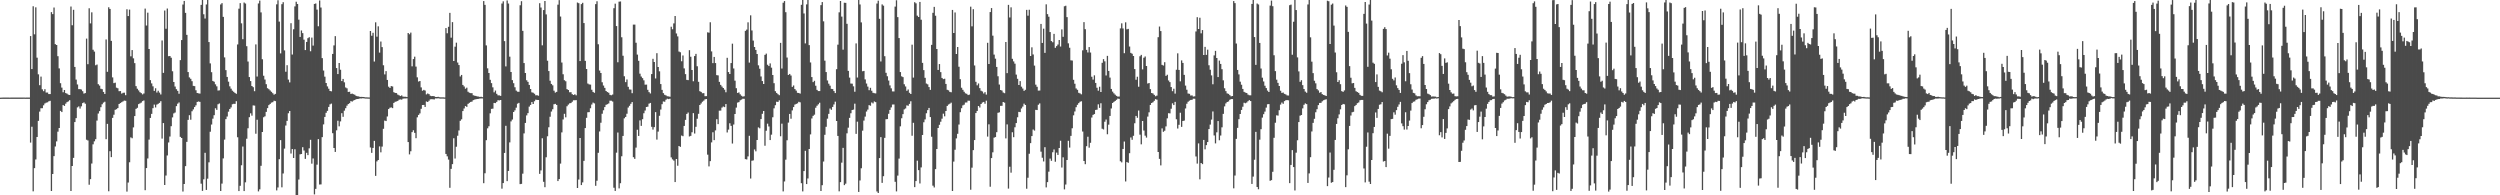 <?xml version="1.0" encoding="UTF-8"?>
<svg xmlns="http://www.w3.org/2000/svg" width="1920" height="150">
  <path d="M0 75.000h1v1.000H0zM1 74.948h1v1.000H1zM2 74.921h1v1.000H2zM3 74.917h1v1.000H3zM4 74.921h1v1.000H4zM5 74.927h1v1.000H5zM6 74.920h1v1.000H6zM7 74.933h1v1.000H7zM8 74.914h1v1.000H8zM9 74.928h1v1.000H9zM10 74.923h1v1.000H10zM11 74.925h1v1.000H11zM12 74.930h1v1.000H12zM13 74.929h1v1.000H13zM14 74.920h1v1.000H14zM15 74.922h1v1.000H15zM16 74.917h1v1.000H16zM17 74.924h1v1.000H17zM18 74.904h1v1.000H18zM19 74.935h1v1.000H19zM20 74.928h1v1.000H20zM21 74.921h1v1.000H21zM22 74.930h1v1.000H22zM23 27.674h1v81.837H23zM24 53.025h1v44.317H24zM25 4.819h1v142.108H25zM26 26.345h1v102.775H26zM27 5.640h1v116.818H27zM28 44.311h1v60.884H28zM29 57.096h1v35.747H29zM30 65.453h1v20.256H30zM31 58.823h1v24.347H31zM32 68.612h1v14.497H32zM33 70.045h1v10.872H33zM34 68.514h1v10.933H34zM35 71.081h1v7.764H35zM36 71.042h1v7.539H36zM37 72.265h1v5.568H37zM38 72.237h1v5.202H38zM39 9.297h1v137.410H39zM40 10.829h1v122.778H40zM41 5.785h1v114.141H41zM42 33.964h1v78.539H42zM43 34.558h1v74.055H43zM44 43.167h1v57.949H44zM45 52.534h1v45.785H45zM46 63.873h1v21.282H46zM47 67.294h1v18.791H47zM48 70.873h1v9.819H48zM49 69.143h1v12.206H49zM50 71.452h1v8.190H50zM51 71.950h1v6.486H51zM52 72.693h1v5.163H52zM53 72.968h1v4.009H53zM54 5.039h1v141.646H54zM55 19.412h1v108.085H55zM56 7.519h1v113.714H56zM57 51.403h1v42.366H57zM58 61.132h1v29.586H58zM59 64.891h1v17.614H59zM60 68.446h1v13.264H60zM61 68.431h1v14.963H61zM62 68.739h1v12.922H62zM63 70.053h1v9.162H63zM64 71.868h1v6.775H64zM65 71.464h1v8.219H65zM66 29.650h1v77.641H66zM67 49.283h1v58.603H67zM68 6.327h1v135.570H68zM69 17.983h1v119.615H69zM70 9.453h1v116.117H70zM71 38.219h1v72.608H71zM72 39.625h1v68.934H72zM73 50.144h1v56.765H73zM74 49.551h1v43.086H74zM75 64.640h1v22.552H75zM76 65.754h1v19.612H76zM77 68.134h1v14.220H77zM78 68.524h1v11.562H78zM79 70.608h1v8.168H79zM80 72.162h1v5.945H80zM81 30.314h1v76.593H81zM82 55.133h1v40.017H82zM83 5.572h1v141.335H83zM84 6.873h1v109.237H84zM85 31.381h1v89.305H85zM86 59.429h1v31.068H86zM87 63.831h1v24.260H87zM88 63.514h1v20.794H88zM89 67.332h1v16.518H89zM90 67.806h1v15.178H90zM91 70.055h1v9.831H91zM92 69.937h1v9.223H92zM93 71.905h1v6.602H93zM94 71.277h1v6.595H94zM95 71.163h1v6.115H95zM96 73.122h1v4.312H96zM97 7.128h1v140.016H97zM98 12.344h1v127.861H98zM99 7.354h1v117.262H99zM100 43.245h1v62.268H100zM101 38.435h1v67.756H101zM102 44.824h1v53.029H102zM103 48.495h1v40.646H103zM104 66.165h1v17.420H104zM105 68.150h1v14.632H105zM106 69.440h1v10.511H106zM107 70.784h1v8.604H107zM108 71.533h1v7.249H108zM109 72.520h1v5.129H109zM110 71.803h1v5.335H110zM111 6.611h1v139.474H111zM112 19.607h1v109.447H112zM113 9.705h1v112.016H113zM114 37.644h1v69.585H114zM115 61.534h1v29.049H115zM116 64.047h1v23.403H116zM117 66.301h1v16.773H117zM118 69.769h1v10.585H118zM119 67.771h1v14.788H119zM120 71.042h1v9.297H120zM121 69.661h1v10.048H121zM122 71.119h1v7.866H122zM123 72.530h1v5.206H123zM124 31.090h1v75.358H124zM125 55.937h1v38.592H125zM126 8.108h1v133.971H126zM127 22.084h1v112.728H127zM128 6.539h1v112.854H128zM129 43.180h1v66.237H129zM130 43.009h1v61.845H130zM131 44.360h1v52.537H131zM132 54.741h1v35.443H132zM133 62.956h1v24.132H133zM134 66.464h1v19.938H134zM135 68.525h1v12.960H135zM136 69.791h1v9.837H136zM137 72.005h1v6.712H137zM138 46.201h1v58.936H138zM139 30.783h1v75.212H139zM140 3.455h1v143.634H140zM141 0.704h1v140.620H141zM142 9.886h1v117.683H142zM143 26.769h1v82.165H143zM144 55.323h1v36.744H144zM145 59.457h1v29.008H145zM146 60.518h1v31.458H146zM147 62.345h1v23.122H147zM148 65.931h1v18.064H148zM149 66.136h1v16.101H149zM150 69.327h1v11.545H150zM151 71.415h1v6.892H151zM152 71.673h1v6.235H152zM153 71.899h1v6.319H153zM154 3.739h1v137.321H154zM155 -2.308h1v148.908H155zM156 10.971h1v126.760H156zM157 14.248h1v103.123H157zM158 3.441h1v142.424H158zM159 -0.183h1v137.411H159zM160 32.287h1v92.361H160zM161 48.672h1v52.506H161zM162 55.440h1v40.187H162zM163 62.174h1v28.946H163zM164 62.769h1v25.690H164zM165 64.773h1v18.367H165zM166 66.304h1v18.095H166zM167 69.527h1v10.533H167zM168 69.359h1v10.103H168zM169 3.429h1v143.271H169zM170 2.394h1v138.615H170zM171 12.942h1v108.733H171zM172 44.090h1v63.140H172zM173 53.874h1v37.603H173zM174 59.107h1v30.394H174zM175 62.699h1v23.037H175zM176 66.310h1v17.383H176zM177 68.087h1v14.382H177zM178 69.611h1v10.481H178zM179 70.483h1v9.227H179zM180 71.380h1v8.393H180zM181 72.049h1v5.664H181zM182 34.150h1v71.277H182zM183 6.649h1v140.108H183zM184 2.415h1v140.256H184zM185 17.910h1v109.039H185zM186 30.089h1v82.426H186zM187 1.970h1v144.787H187zM188 2.729h1v137.294H188zM189 35.479h1v71.068H189zM190 47.270h1v51.240H190zM191 59.195h1v30.808H191zM192 62.238h1v24.824H192zM193 66.024h1v22.806H193zM194 66.965h1v13.961H194zM195 70.036h1v11.042H195zM196 34.081h1v68.636H196zM197 58.790h1v33.145H197zM198 2.686h1v144.295H198zM199 0.456h1v144.976H199zM200 9.540h1v117.792H200zM201 45.541h1v55.849H201zM202 58.147h1v31.891H202zM203 61.093h1v28.270H203zM204 64.675h1v21.224H204zM205 67.722h1v15.305H205zM206 68.503h1v12.219H206zM207 69.486h1v10.358H207zM208 70.516h1v8.283H208zM209 71.588h1v6.923H209zM210 72.700h1v4.642H210zM211 72.112h1v5.563H211zM212 3.309h1v142.894H212zM213 0.192h1v143.781H213zM214 16.606h1v105.650H214zM215 40.985h1v66.623H215zM216 3.241h1v140.612H216zM217 1.669h1v131.574H217zM218 38.728h1v75.377H218zM219 55.091h1v41.305H219zM220 50.096h1v42.736H220zM221 61.109h1v25.874H221zM222 63.276h1v21.957H222zM223 17.838h1v100.069H223zM224 41.861h1v72.643H224zM225 22.457h1v98.895H225zM226 4.922h1v109.708H226zM227 1.324h1v149.355H227zM228 3.080h1v146.748H228zM229 15.092h1v122.797H229zM230 28.387h1v90.118H230zM231 23.384h1v94.879H231zM232 25.449h1v87.614H232zM233 30.441h1v85.153H233zM234 38.470h1v83.523H234zM235 32.200h1v85.171H235zM236 29.349h1v89.796H236zM237 28.575h1v85.323H237zM238 39.354h1v68.034H238zM239 28.882h1v96.822H239zM240 35.032h1v86.645H240zM241 3.037h1v146.268H241zM242 2.677h1v142.395H242zM243 7.364h1v119.079H243zM244 20.192h1v86.665H244zM245 0.359h1v141.362H245zM246 5.794h1v135.839H246zM247 44.635h1v60.694H247zM248 54.157h1v41.366H248zM249 58.890h1v30.912H249zM250 63.746h1v22.901H250zM251 66.336h1v18.815H251zM252 68.170h1v13.944H252zM253 69.881h1v10.231H253zM254 70.145h1v9.419H254zM255 41.439h1v60.846H255zM256 34.873h1v78.799H256zM257 27.736h1v88.937H257zM258 52.286h1v47.806H258zM259 56.873h1v35.851H259zM260 48.372h1v48.635H260zM261 53.575h1v39.660H261zM262 62.262h1v24.657H262zM263 60.606h1v29.104H263zM264 63.231h1v21.767H264zM265 67.185h1v15.899H265zM266 67.841h1v13.290H266zM267 70.595h1v9.307H267zM268 70.458h1v8.805H268zM269 72.130h1v5.542H269zM270 71.861h1v6.183H270zM271 72.325h1v4.885H271zM272 72.732h1v4.045H272zM273 73.631h1v2.564H273zM274 73.957h1v2.065H274zM275 74.021h1v1.910H275zM276 74.422h1v1.162H276zM277 74.370h1v1.268H277zM278 74.462h1v1.000H278zM279 74.517h1v1.000H279zM280 74.733h1v1.000H280zM281 74.751h1v1.000H281zM282 74.797h1v1.000H282zM283 74.830h1v1.000H283zM284 23.816h1v89.438H284zM285 27.431h1v89.992H285zM286 25.205h1v88.407H286zM287 47.234h1v60.934H287zM288 17.165h1v117.917H288zM289 28.148h1v95.822H289zM290 20.220h1v102.679H290zM291 40.378h1v72.052H291zM292 31.924h1v85.088H292zM293 36.223h1v76.385H293zM294 50.117h1v48.808H294zM295 57.143h1v35.501H295zM296 54.639h1v38.343H296zM297 61.383h1v28.064H297zM298 66.555h1v17.194H298zM299 67.512h1v15.214H299zM300 66.081h1v16.381H300zM301 66.417h1v16.632H301zM302 70.791h1v8.268H302zM303 71.397h1v6.809H303zM304 71.500h1v6.440H304zM305 72.637h1v4.899H305zM306 73.176h1v3.415H306zM307 73.786h1v2.540H307zM308 73.254h1v3.288H308zM309 74.173h1v1.583H309zM310 74.281h1v1.352H310zM311 74.316h1v1.291H311zM312 74.544h1v1.000H312zM313 25.366h1v83.723H313zM314 26.320h1v92.258H314zM315 25.027h1v91.124H315zM316 50.952h1v50.547H316zM317 45.339h1v54.728H317zM318 43.536h1v58.490H318zM319 51.141h1v54.987H319zM320 59.371h1v30.762H320zM321 62.592h1v25.697H321zM322 62.219h1v24.854H322zM323 67.136h1v16.437H323zM324 69.668h1v10.970H324zM325 69.034h1v11.530H325zM326 69.518h1v12.623H326zM327 72.491h1v5.441H327zM328 71.772h1v6.539H328zM329 72.299h1v5.070H329zM330 73.545h1v2.740H330zM331 73.827h1v2.361H331zM332 73.708h1v2.531H332zM333 73.952h1v2.431H333zM334 74.451h1v1.130H334zM335 74.482h1v1.137H335zM336 74.368h1v1.113H336zM337 74.651h1v1.000H337zM338 74.762h1v1.000H338zM339 74.729h1v1.000H339zM340 74.759h1v1.000H340zM341 74.848h1v1.000H341zM342 21.534h1v96.672H342zM343 25.529h1v94.515H343zM344 20.601h1v101.990H344zM345 9.898h1v134.317H345zM346 28.917h1v100.755H346zM347 16.975h1v109.102H347zM348 46.842h1v59.360H348zM349 35.833h1v85.907H349zM350 32.789h1v79.890H350zM351 48.023h1v56.209H351zM352 49.968h1v50.234H352zM353 58.715h1v34.061H353zM354 57.544h1v34.102H354zM355 65.211h1v20.104H355zM356 66.422h1v16.874H356zM357 68.127h1v13.312H357zM358 67.311h1v14.741H358zM359 70.463h1v9.281H359zM360 71.200h1v7.743H360zM361 71.550h1v6.738H361zM362 71.597h1v6.453H362zM363 73.148h1v3.744H363zM364 73.490h1v3.013H364zM365 73.654h1v2.594H365zM366 74.048h1v1.970H366zM367 74.131h1v1.778H367zM368 74.463h1v1.185H368zM369 74.315h1v1.315H369zM370 74.606h1v1.000H370zM371 0.809h1v139.882H371zM372 3.741h1v129.351H372zM373 34.857h1v72.791H373zM374 52.490h1v46.048H374zM375 56.072h1v40.884H375zM376 61.274h1v25.750H376zM377 63.862h1v19.765H377zM378 67.069h1v16.412H378zM379 70.928h1v8.139H379zM380 69.528h1v9.658H380zM381 72.038h1v6.201H381zM382 73.191h1v3.761H382zM383 73.244h1v3.857H383zM384 73.644h1v3.154H384zM385 2.730h1v142.157H385zM386 1.026h1v139.554H386zM387 31.569h1v85.866H387zM388 51.005h1v45.589H388zM389 0.336h1v138.759H389zM390 2.735h1v128.530H390zM391 43.513h1v65.861H391zM392 55.271h1v37.953H392zM393 61.519h1v30.288H393zM394 63.893h1v22.135H394zM395 67.029h1v17.716H395zM396 69.577h1v13.089H396zM397 70.396h1v9.225H397zM398 70.527h1v8.466H398zM399 4.023h1v137.415H399zM400 0.944h1v140.275H400zM401 23.702h1v109.671H401zM402 48.444h1v53.997H402zM403 56.075h1v38.327H403zM404 61.654h1v26.982H404zM405 62.860h1v24.037H405zM406 65.251h1v16.625H406zM407 68.371h1v12.237H407zM408 70.928h1v7.439H408zM409 71.219h1v8.655H409zM410 71.978h1v5.785H410zM411 73.217h1v3.341H411zM412 73.133h1v3.599H412zM413 73.539h1v3.271H413zM414 2.468h1v131.040H414zM415 5.783h1v125.087H415zM416 34.793h1v71.406H416zM417 7.726h1v131.880H417zM418 0.759h1v143.015H418zM419 11.036h1v109.721H419zM420 46.637h1v57.998H420zM421 54.574h1v43.150H421zM422 62.015h1v27.623H422zM423 64.457h1v21.188H423zM424 65.548h1v18.385H424zM425 69.611h1v10.455H425zM426 71.106h1v8.658H426zM427 70.535h1v10.059H427zM428 3.599h1v135.482H428zM429 0.126h1v137.412H429zM430 12.719h1v112.946H430zM431 48.046h1v53.653H431zM432 57.053h1v34.715H432zM433 61.607h1v25.775H433zM434 62.422h1v27.688H434zM435 68.475h1v13.140H435zM436 69.130h1v11.207H436zM437 70.857h1v8.501H437zM438 70.813h1v8.318H438zM439 72.360h1v5.778H439zM440 72.960h1v4.019H440zM441 72.377h1v4.650H441zM442 73.191h1v3.708H442zM443 1.946h1v142.452H443zM444 2.479h1v135.377H444zM445 46.908h1v59.081H445zM446 3.181h1v138.947H446zM447 2.140h1v137.932H447zM448 17.700h1v105.823H448zM449 46.754h1v51.576H449zM450 52.997h1v37.485H450zM451 64.179h1v22.032H451zM452 64.838h1v21.291H452zM453 64.981h1v18.168H453zM454 68.907h1v11.397H454zM455 70.622h1v8.166H455zM456 71.293h1v8.108H456zM457 3.167h1v139.521H457zM458 0.953h1v137.849H458zM459 33.993h1v83.353H459zM460 54.156h1v46.802H460zM461 56.069h1v38.210H461zM462 63.175h1v24.184H462zM463 65.704h1v18.973H463zM464 67.459h1v14.778H464zM465 69.866h1v10.615H465zM466 70.695h1v9.346H466zM467 71.215h1v8.234H467zM468 72.843h1v4.459H468zM469 73.156h1v4.215H469zM470 72.606h1v5.346H470zM471 6.318h1v137.861H471zM472 2.794h1v143.862H472zM473 20.018h1v97.250H473zM474 47.834h1v53.926H474zM475 1.283h1v143.393H475zM476 1.102h1v139.621H476zM477 28.630h1v91.380H477zM478 42.792h1v61.614H478zM479 58.583h1v32.319H479zM480 63.062h1v26.741H480zM481 61.011h1v26.334H481zM482 66.653h1v15.951H482zM483 68.733h1v12.502H483zM484 68.806h1v10.934H484zM485 71.571h1v6.800H485zM486 18.876h1v101.876H486zM487 18.904h1v103.131H487zM488 32.800h1v80.567H488zM489 41.945h1v57.690H489zM490 46.688h1v57.723H490zM491 56.575h1v35.880H491zM492 58.794h1v37.874H492zM493 59.998h1v31.537H493zM494 61.686h1v25.320H494zM495 65.012h1v19.888H495zM496 64.973h1v17.225H496zM497 68.976h1v12.921H497zM498 70.733h1v8.879H498zM499 71.763h1v7.287H499zM500 56.858h1v40.510H500zM501 45.148h1v54.393H501zM502 47.641h1v49.980H502zM503 60.258h1v25.876H503zM504 40.863h1v66.348H504zM505 51.456h1v49.635H505zM506 54.763h1v34.147H506zM507 64.551h1v19.589H507zM508 69.015h1v11.000H508zM509 71.545h1v6.364H509zM510 72.793h1v5.335H510zM511 73.281h1v3.325H511zM512 73.931h1v1.918H512zM513 74.021h1v2.090H513zM514 74.284h1v1.525H514zM515 20.557h1v100.338H515zM516 22.454h1v99.974H516zM517 17.964h1v105.356H517zM518 12.284h1v127.525H518zM519 25.691h1v96.426H519zM520 27.960h1v99.325H520zM521 39.577h1v72.566H521zM522 40.130h1v72.682H522zM523 47.045h1v57.060H523zM524 42.589h1v62.005H524zM525 52.536h1v44.189H525zM526 56.936h1v35.102H526zM527 61.329h1v26.157H527zM528 61.531h1v24.898H528zM529 38.563h1v66.238H529zM530 43.547h1v60.781H530zM531 53.763h1v47.828H531zM532 62.418h1v24.491H532zM533 43.049h1v59.508H533zM534 41.371h1v56.026H534zM535 50.867h1v40.341H535zM536 62.814h1v24.568H536zM537 70.018h1v10.612H537zM538 70.629h1v8.837H538zM539 71.652h1v6.492H539zM540 71.551h1v5.741H540zM541 73.866h1v2.411H541zM542 73.855h1v2.183H542zM543 24.854h1v93.913H543zM544 25.100h1v102.698H544zM545 17.091h1v106.679H545zM546 39.495h1v69.850H546zM547 48.494h1v53.100H547zM548 43.716h1v63.927H548zM549 48.450h1v51.682H549zM550 57.727h1v33.842H550zM551 57.899h1v37.419H551zM552 62.895h1v22.078H552zM553 65.175h1v19.752H553zM554 66.468h1v16.194H554zM555 67.593h1v14.198H555zM556 68.882h1v13.399H556zM557 70.883h1v9.020H557zM558 44.408h1v57.337H558zM559 55.356h1v44.203H559zM560 56.819h1v37.837H560zM561 48.430h1v48.227H561zM562 33.562h1v76.674H562zM563 52.557h1v43.085H563zM564 61.947h1v25.625H564zM565 67.760h1v14.873H565zM566 71.392h1v7.416H566zM567 70.985h1v7.440H567zM568 72.447h1v4.595H568zM569 73.537h1v2.980H569zM570 74.201h1v1.606H570zM571 73.946h1v1.908H571zM572 23.726h1v98.481H572zM573 22.744h1v99.727H573zM574 17.166h1v102.955H574zM575 48.100h1v56.177H575zM576 11.767h1v125.331H576zM577 23.413h1v100.023H577zM578 31.207h1v91.976H578zM579 36.073h1v78.697H579zM580 38.338h1v77.898H580zM581 41.458h1v66.039H581zM582 50.178h1v47.686H582zM583 52.780h1v45.760H583zM584 58.737h1v32.707H584zM585 62.284h1v25.106H585zM586 64.505h1v20.762H586zM587 42.158h1v69.772H587zM588 41.157h1v59.234H588zM589 49.721h1v45.260H589zM590 50.718h1v46.417H590zM591 48.693h1v58.884H591zM592 51.959h1v51.486H592zM593 57.589h1v32.487H593zM594 63.891h1v19.329H594zM595 70.044h1v10.744H595zM596 71.367h1v6.755H596zM597 72.336h1v5.952H597zM598 73.120h1v3.916H598zM599 32.925h1v71.714H599zM600 52.650h1v42.347H600zM601 2.102h1v144.882H601zM602 0.804h1v138.549H602zM603 9.383h1v113.218H603zM604 44.165h1v63.548H604zM605 57.547h1v36.630H605zM606 56.762h1v30.758H606zM607 58.015h1v33.170H607zM608 66.693h1v18.074H608zM609 65.641h1v16.586H609zM610 68.411h1v11.915H610zM611 69.572h1v10.259H611zM612 71.274h1v8.077H612zM613 71.431h1v6.776H613zM614 71.902h1v6.672H614zM615 3.684h1v137.028H615zM616 -1.030h1v148.044H616zM617 10.350h1v121.030H617zM618 33.332h1v82.481H618zM619 3.369h1v138.017H619zM620 -2.470h1v139.516H620zM621 34.658h1v79.790H621zM622 47.958h1v55.251H622zM623 59.210h1v31.766H623zM624 63.102h1v25.901H624zM625 62.080h1v25.972H625zM626 65.866h1v16.892H626zM627 69.010h1v12.174H627zM628 69.938h1v10.208H628zM629 69.944h1v8.970H629zM630 3.945h1v142.749H630zM631 1.568h1v140.686H631zM632 16.383h1v107.681H632zM633 46.569h1v56.964H633zM634 55.356h1v42.008H634zM635 61.811h1v29.349H635zM636 64.265h1v23.204H636zM637 65.768h1v17.611H637zM638 68.235h1v16.111H638zM639 68.421h1v13.688H639zM640 69.926h1v10.318H640zM641 71.460h1v6.635H641zM642 53.143h1v39.776H642zM643 34.282h1v70.099H643zM644 9.478h1v137.448H644zM645 0.783h1v139.084H645zM646 12.751h1v112.203H646zM647 38.154h1v75.412H647zM648 2.106h1v140.098H648zM649 2.190h1v138.860H649zM650 18.275h1v84.129H650zM651 54.439h1v43.590H651zM652 59.580h1v30.917H652zM653 64.151h1v22.839H653zM654 64.236h1v20.226H654zM655 66.314h1v17.863H655zM656 70.444h1v9.165H656zM657 33.315h1v69.489H657zM658 59.526h1v33.937H658zM659 -0.027h1v147.456H659zM660 3.419h1v135.174H660zM661 17.210h1v112.032H661zM662 54.749h1v45.596H662zM663 54.469h1v38.151H663zM664 60.973h1v28.576H664zM665 64.155h1v21.486H665zM666 66.498h1v17.669H666zM667 69.252h1v11.513H667zM668 67.455h1v13.736H668zM669 69.667h1v9.050H669zM670 71.256h1v8.142H670zM671 71.571h1v6.363H671zM672 71.754h1v6.668H672zM673 2.689h1v144.378H673zM674 0.521h1v147.687H674zM675 14.457h1v106.944H675zM676 47.186h1v58.129H676zM677 3.368h1v137.055H677zM678 4.335h1v130.962H678zM679 43.175h1v62.700H679zM680 55.895h1v35.719H680zM681 58.589h1v32.858H681zM682 61.826h1v25.588H682zM683 65.608h1v18.831H683zM684 67.832h1v14.663H684zM685 70.218h1v10.063H685zM686 70.242h1v9.965H686zM687 5.052h1v134.593H687zM688 0.191h1v146.816H688zM689 13.183h1v121.681H689zM690 29.224h1v92.600H690zM691 55.361h1v41.662H691zM692 58.624h1v32.196H692zM693 59.236h1v28.440H693zM694 64.736h1v19.293H694zM695 66.424h1v16.901H695zM696 69.729h1v11.234H696zM697 68.706h1v12.495H697zM698 71.279h1v8.478H698zM699 72.191h1v5.589H699zM700 34.317h1v69.920H700zM701 59.575h1v34.752H701zM702 1.708h1v142.007H702zM703 2.546h1v136.523H703zM704 12.031h1v111.343H704zM705 13.081h1v117.557H705zM706 1.496h1v139.424H706zM707 15.152h1v113.404H707zM708 48.257h1v55.397H708zM709 53.838h1v40.080H709zM710 59.732h1v31.986H710zM711 64.128h1v22.849H711zM712 64.776h1v19.821H712zM713 66.882h1v16.016H713zM714 68.999h1v20.902H714zM715 34.475h1v70.512H715zM716 9.835h1v132.775H716zM717 5.266h1v138.683H717zM718 12.067h1v117.851H718zM719 37.611h1v76.808H719zM720 53.702h1v44.624H720zM721 49.203h1v46.656H721zM722 55.379h1v38.127H722zM723 59.874h1v31.287H723zM724 60.795h1v26.487H724zM725 60.489h1v28.844H725zM726 64.452h1v20.809H726zM727 68.950h1v12.399H727zM728 69.395h1v10.906H728zM729 70.564h1v9.112H729zM730 70.867h1v7.961H730zM731 7.622h1v139.043H731zM732 25.325h1v98.771H732zM733 9.581h1v105.398H733zM734 41.486h1v64.787H734zM735 36.111h1v66.672H735zM736 51.230h1v44.426H736zM737 60.809h1v25.383H737zM738 67.357h1v15.730H738zM739 68.942h1v11.984H739zM740 70.451h1v9.931H740zM741 71.661h1v7.073H741zM742 72.015h1v6.655H742zM743 73.034h1v4.275H743zM744 72.633h1v4.752H744zM745 5.122h1v140.570H745zM746 20.222h1v108.554H746zM747 7.084h1v108.195H747zM748 50.290h1v57.259H748zM749 62.828h1v24.031H749zM750 65.529h1v19.667H750zM751 64.109h1v17.309H751zM752 67.671h1v14.896H752zM753 69.697h1v10.182H753zM754 70.248h1v8.514H754zM755 71.764h1v6.499H755zM756 70.777h1v8.903H756zM757 72.629h1v4.704H757zM758 32.869h1v72.033H758zM759 49.171h1v46.293H759zM760 9.277h1v134.136H760zM761 6.220h1v115.169H761zM762 27.411h1v89.562H762zM763 41.948h1v63.763H763zM764 45.056h1v60.210H764zM765 51.405h1v50.118H765zM766 58.586h1v28.030H766zM767 64.905h1v21.373H767zM768 69.138h1v12.178H768zM769 69.509h1v11.743H769zM770 71.070h1v7.277H770zM771 71.583h1v7.276H771zM772 32.236h1v74.078H772zM773 56.142h1v39.390H773zM774 3.745h1v141.105H774zM775 13.389h1v114.651H775zM776 5.655h1v126.939H776zM777 45.163h1v56.415H777zM778 47.175h1v58.181H778zM779 48.911h1v48.825H779zM780 57.287h1v37.233H780zM781 60.524h1v29.514H781zM782 65.266h1v20.645H782zM783 62.299h1v23.839H783zM784 66.574h1v16.710H784zM785 67.971h1v13.896H785zM786 69.764h1v9.835H786zM787 68.969h1v11.653H787zM788 7.558h1v137.403H788zM789 12.027h1v124.453H789zM790 7.492h1v110.595H790zM791 43.018h1v66.926H791zM792 36.373h1v68.103H792zM793 41.806h1v57.701H793zM794 50.373h1v49.948H794zM795 65.048h1v19.332H795zM796 66.658h1v17.855H796zM797 69.600h1v10.858H797zM798 69.556h1v9.880H798zM799 18.392h1v98.080H799zM800 32.993h1v88.143H800zM801 22.042h1v101.963H801zM802 40.595h1v72.429H802zM803 3.318h1v140.606H803zM804 10.876h1v129.026H804zM805 12.872h1v118.950H805zM806 24.606h1v97.185H806zM807 31.563h1v91.945H807zM808 32.470h1v84.493H808zM809 26.032h1v88.764H809zM810 36.694h1v87.499H810zM811 35.407h1v81.769H811zM812 34.207h1v84.784H812zM813 30.721h1v82.952H813zM814 35.715h1v72.355H814zM815 22.594h1v106.095H815zM816 28.239h1v92.591H816zM817 4.788h1v140.689H817zM818 4.385h1v137.355H818zM819 13.179h1v109.710H819zM820 33.297h1v74.860H820zM821 36.679h1v76.657H821zM822 46.335h1v58.000H822zM823 46.471h1v52.052H823zM824 61.287h1v27.310H824zM825 64.288h1v21.339H825zM826 67.943h1v14.380H826zM827 68.960h1v11.546H827zM828 71.247h1v7.967H828zM829 71.723h1v6.424H829zM830 72.439h1v5.316H830zM831 38.675h1v62.328H831zM832 17.021h1v106.610H832zM833 22.415h1v103.704H833zM834 38.303h1v73.958H834zM835 40.281h1v64.754H835zM836 36.165h1v77.219H836zM837 40.372h1v69.280H837zM838 58.933h1v31.319H838zM839 61.148h1v27.053H839zM840 57.875h1v29.743H840zM841 63.699h1v20.705H841zM842 67.358h1v16.879H842zM843 69.657h1v10.481H843zM844 66.595h1v16.271H844zM845 70.678h1v8.608H845zM846 48.210h1v50.654H846zM847 45.400h1v54.043H847zM848 47.081h1v46.401H848zM849 57.949h1v33.836H849zM850 42.886h1v60.227H850zM851 54.470h1v41.255H851zM852 59.614h1v29.443H852zM853 68.324h1v14.955H853zM854 70.328h1v8.759H854zM855 71.671h1v6.541H855zM856 72.686h1v4.847H856zM857 73.626h1v3.013H857zM858 74.206h1v1.540H858zM859 74.133h1v1.786H859zM860 21.811h1v102.043H860zM861 17.899h1v106.809H861zM862 21.854h1v92.552H862zM863 40.849h1v67.841H863zM864 17.133h1v122.234H864zM865 22.547h1v101.933H865zM866 22.166h1v102.840H866zM867 35.735h1v81.899H867zM868 40.615h1v64.960H868zM869 41.275h1v66.069H869zM870 43.002h1v61.302H870zM871 53.040h1v41.615H871zM872 61.243h1v27.816H872zM873 58.933h1v31.544H873zM874 66.591h1v18.325H874zM875 43.234h1v60.191H875zM876 42.147h1v68.716H876zM877 53.280h1v39.641H877zM878 44.327h1v55.948H878zM879 43.370h1v60.834H879zM880 50.688h1v54.979H880zM881 64.139h1v25.386H881zM882 63.769h1v22.522H882zM883 68.458h1v12.143H883zM884 71.420h1v7.679H884zM885 71.775h1v6.740H885zM886 72.850h1v4.590H886zM887 73.912h1v2.217H887zM888 73.416h1v3.110H888zM889 28.582h1v88.179H889zM890 20.400h1v101.591H890zM891 23.835h1v103.169H891zM892 49.803h1v48.788H892zM893 50.340h1v50.876H893zM894 47.749h1v52.648H894zM895 58.283h1v38.768H895zM896 57.371h1v33.519H896zM897 61.785h1v25.143H897zM898 63.056h1v24.055H898zM899 66.887h1v16.632H899zM900 70.062h1v9.314H900zM901 68.156h1v12.513H901zM902 71.910h1v6.305H902zM903 53.577h1v38.017H903zM904 40.948h1v57.750H904zM905 53.688h1v42.158H905zM906 62.477h1v24.109H906zM907 46.365h1v51.053H907zM908 48.349h1v44.600H908zM909 57.486h1v35.150H909zM910 65.741h1v17.555H910zM911 68.925h1v10.728H911zM912 71.815h1v6.323H912zM913 72.025h1v5.274H913zM914 73.359h1v3.402H914zM915 73.277h1v3.362H915zM916 74.123h1v1.634H916zM917 74.002h1v1.808H917zM918 24.176h1v95.994H918zM919 13.227h1v112.404H919zM920 22.269h1v87.840H920zM921 13.595h1v124.157H921zM922 25.623h1v99.578H922zM923 23.095h1v102.982H923zM924 42.235h1v65.253H924zM925 36.011h1v78.663H925zM926 42.146h1v69.295H926zM927 38.137h1v70.995H927zM928 50.110h1v48.999H928zM929 53.572h1v42.102H929zM930 57.906h1v33.950H930zM931 64.738h1v20.886H931zM932 42.534h1v61.509H932zM933 39.087h1v71.037H933zM934 44.538h1v57.089H934zM935 59.176h1v33.804H935zM936 46.544h1v61.155H936zM937 49.110h1v54.983H937zM938 53.122h1v44.673H938zM939 61.711h1v25.745H939zM940 67.772h1v13.925H940zM941 70.007h1v9.408H941zM942 71.706h1v6.611H942zM943 72.104h1v5.836H943zM944 73.062h1v3.560H944zM945 73.968h1v2.120H945zM946 73.724h1v2.364H946zM947 0.803h1v143.827H947zM948 2.416h1v132.400H948zM949 33.446h1v73.200H949zM950 53.710h1v44.474H950zM951 57.138h1v34.418H951zM952 62.714h1v24.837H952zM953 65.100h1v19.344H953zM954 68.310h1v13.659H954zM955 70.578h1v8.341H955zM956 71.107h1v8.205H956zM957 71.438h1v7.311H957zM958 72.636h1v5.110H958zM959 73.184h1v3.715H959zM960 73.217h1v4.416H960zM961 3.031h1v138.238H961zM962 -1.544h1v137.181H962zM963 28.443h1v94.230H963zM964 49.842h1v51.440H964zM965 2.704h1v140.919H965zM966 3.443h1v141.894H966zM967 32.968h1v74.316H967zM968 52.659h1v46.587H968zM969 59.637h1v30.686H969zM970 62.554h1v25.135H970zM971 65.843h1v19.876H971zM972 67.645h1v14.998H972zM973 69.574h1v10.500H973zM974 70.674h1v9.240H974zM975 4.289h1v134.555H975zM976 0.473h1v137.875H976zM977 4.786h1v127.136H977zM978 42.464h1v63.363H978zM979 54.641h1v39.631H979zM980 61.192h1v27.365H980zM981 63.658h1v25.122H981zM982 66.028h1v18.587H982zM983 69.678h1v10.634H983zM984 71.320h1v7.450H984zM985 71.050h1v8.684H985zM986 72.094h1v5.579H986zM987 72.519h1v4.490H987zM988 73.267h1v3.595H988zM989 73.393h1v3.683H989zM990 3.996h1v136.648H990zM991 3.513h1v123.154H991zM992 42.060h1v73.242H992zM993 16.716h1v111.584H993zM994 -0.048h1v146.347H994zM995 7.709h1v109.549H995zM996 44.060h1v63.641H996zM997 54.838h1v38.925H997zM998 62.800h1v26.011H998zM999 61.605h1v26.724H999zM1000 65.372h1v17.888H1000zM1001 68.363h1v12.122H1001zM1002 70.363h1v9.064H1002zM1003 71.245h1v8.737H1003zM1004 3.424h1v137.062H1004zM1005 -0.334h1v133.483H1005zM1006 28.657h1v92.077H1006zM1007 47.360h1v53.607H1007zM1008 56.157h1v38.193H1008zM1009 61.984h1v29.262H1009zM1010 64.019h1v22.225H1010zM1011 68.400h1v15.479H1011zM1012 69.420h1v11.340H1012zM1013 71.241h1v7.790H1013zM1014 70.724h1v8.274H1014zM1015 72.300h1v5.532H1015zM1016 72.887h1v4.097H1016zM1017 73.233h1v3.343H1017zM1018 73.733h1v2.489H1018zM1019 0.584h1v142.389H1019zM1020 0.992h1v135.332H1020zM1021 33.803h1v83.327H1021zM1022 3.582h1v136.743H1022zM1023 2.705h1v137.124H1023zM1024 19.667h1v110.718H1024zM1025 40.323h1v67.155H1025zM1026 55.478h1v39.724H1026zM1027 62.965h1v27.876H1027zM1028 61.573h1v26.293H1028zM1029 64.661h1v19.319H1029zM1030 69.991h1v10.663H1030zM1031 70.551h1v9.287H1031zM1032 69.425h1v10.697H1032zM1033 4.206h1v139.503H1033zM1034 5.255h1v129.378H1034zM1035 24.469h1v90.224H1035zM1036 50.793h1v45.923H1036zM1037 59.717h1v28.988H1037zM1038 64.023h1v22.215H1038zM1039 63.727h1v22.123H1039zM1040 67.492h1v14.034H1040zM1041 70.073h1v10.526H1041zM1042 70.690h1v8.588H1042zM1043 71.313h1v7.383H1043zM1044 72.859h1v4.157H1044zM1045 73.580h1v3.157H1045zM1046 73.644h1v3.121H1046zM1047 10.666h1v118.720H1047zM1048 1.545h1v138.551H1048zM1049 18.148h1v94.545H1049zM1050 51.322h1v50.401H1050zM1051 3.455h1v136.043H1051zM1052 -0.073h1v141.376H1052zM1053 15.846h1v107.055H1053zM1054 48.125h1v54.161H1054zM1055 49.015h1v48.480H1055zM1056 63.022h1v23.374H1056zM1057 57.162h1v33.375H1057zM1058 66.732h1v16.932H1058zM1059 69.560h1v10.866H1059zM1060 70.086h1v9.982H1060zM1061 70.865h1v7.506H1061zM1062 22.176h1v101.892H1062zM1063 20.910h1v102.748H1063zM1064 22.298h1v106.034H1064zM1065 42.611h1v60.045H1065zM1066 40.472h1v73.685H1066zM1067 45.076h1v59.254H1067zM1068 53.207h1v38.264H1068zM1069 60.512h1v30.757H1069zM1070 61.751h1v24.535H1070zM1071 59.508h1v28.567H1071zM1072 65.544h1v19.045H1072zM1073 67.685h1v14.360H1073zM1074 69.045h1v11.207H1074zM1075 71.363h1v6.888H1075zM1076 48.965h1v45.796H1076zM1077 42.367h1v54.567H1077zM1078 47.856h1v51.683H1078zM1079 62.396h1v23.839H1079zM1080 39.102h1v60.381H1080zM1081 46.691h1v50.101H1081zM1082 56.187h1v36.413H1082zM1083 64.695h1v20.242H1083zM1084 68.782h1v10.395H1084zM1085 71.297h1v6.815H1085zM1086 71.695h1v6.188H1086zM1087 73.272h1v3.379H1087zM1088 73.907h1v2.335H1088zM1089 73.878h1v1.883H1089zM1090 73.910h1v1.786H1090zM1091 44.398h1v54.118H1091zM1092 43.087h1v52.944H1092zM1093 49.102h1v40.579H1093zM1094 65.272h1v18.637H1094zM1095 68.369h1v11.698H1095zM1096 71.884h1v6.494H1096zM1097 72.351h1v4.651H1097zM1098 73.042h1v3.564H1098zM1099 74.215h1v1.681H1099zM1100 74.057h1v1.714H1100zM1101 74.124h1v1.586H1101zM1102 74.190h1v1.333H1102zM1103 74.725h1v1.000H1103zM1104 74.476h1v1.000H1104zM1105 40.773h1v63.107H1105zM1106 41.605h1v59.890H1106zM1107 50.587h1v54.942H1107zM1108 56.778h1v34.644H1108zM1109 44.860h1v61.823H1109zM1110 48.280h1v53.766H1110zM1111 47.848h1v50.748H1111zM1112 64.248h1v19.586H1112zM1113 69.110h1v12.601H1113zM1114 70.918h1v8.476H1114zM1115 72.011h1v6.592H1115zM1116 71.843h1v5.840H1116zM1117 73.902h1v2.720H1117zM1118 74.044h1v1.971H1118zM1119 73.933h1v2.020H1119zM1120 15.346h1v109.071H1120zM1121 20.064h1v104.274H1121zM1122 28.720h1v87.119H1122zM1123 37.357h1v72.239H1123zM1124 37.749h1v70.144H1124zM1125 47.821h1v51.847H1125zM1126 55.474h1v41.369H1126zM1127 57.456h1v34.343H1127zM1128 61.346h1v30.702H1128zM1129 63.475h1v20.698H1129zM1130 66.247h1v17.130H1130zM1131 65.701h1v19.094H1131zM1132 69.183h1v11.717H1132zM1133 70.513h1v10.192H1133zM1134 38.931h1v62.412H1134zM1135 48.234h1v45.527H1135zM1136 48.729h1v40.890H1136zM1137 59.100h1v26.596H1137zM1138 43.118h1v63.889H1138zM1139 48.287h1v48.796H1139zM1140 57.272h1v32.574H1140zM1141 67.217h1v16.250H1141zM1142 70.498h1v9.264H1142zM1143 72.231h1v6.071H1143zM1144 73.074h1v3.914H1144zM1145 73.114h1v3.804H1145zM1146 74.189h1v1.862H1146zM1147 74.029h1v1.911H1147zM1148 52.709h1v45.586H1148zM1149 40.566h1v63.908H1149zM1150 40.698h1v59.506H1150zM1151 57.327h1v31.675H1151zM1152 68.589h1v14.310H1152zM1153 71.339h1v8.228H1153zM1154 71.671h1v6.806H1154zM1155 72.342h1v4.800H1155zM1156 73.434h1v3.205H1156zM1157 74.241h1v1.586H1157zM1158 74.063h1v1.762H1158zM1159 74.052h1v1.668H1159zM1160 74.254h1v1.171H1160zM1161 74.589h1v1.000H1161zM1162 74.545h1v1.000H1162zM1163 36.936h1v72.712H1163zM1164 41.438h1v58.513H1164zM1165 49.083h1v45.553H1165zM1166 44.336h1v56.973H1166zM1167 42.104h1v64.282H1167zM1168 53.202h1v48.243H1168zM1169 58.796h1v34.038H1169zM1170 64.817h1v24.250H1170zM1171 70.154h1v10.586H1171zM1172 70.893h1v7.417H1172zM1173 70.963h1v7.557H1173zM1174 72.575h1v4.447H1174zM1175 46.058h1v60.239H1175zM1176 31.771h1v73.643H1176zM1177 2.455h1v144.044H1177zM1178 1.051h1v140.789H1178zM1179 5.218h1v118.063H1179zM1180 45.298h1v68.056H1180zM1181 56.960h1v37.107H1181zM1182 54.956h1v37.021H1182zM1183 56.693h1v30.637H1183zM1184 64.591h1v19.678H1184zM1185 68.143h1v14.285H1185zM1186 69.055h1v11.381H1186zM1187 70.182h1v9.681H1187zM1188 71.614h1v7.476H1188zM1189 71.834h1v7.230H1189zM1190 71.856h1v6.688H1190zM1191 72.929h1v4.365H1191zM1192 0.154h1v146.675H1192zM1193 0.070h1v136.248H1193zM1194 18.436h1v112.455H1194zM1195 3.390h1v142.439H1195zM1196 3.067h1v129.708H1196zM1197 20.861h1v112.402H1197zM1198 51.416h1v44.999H1198zM1199 48.409h1v46.927H1199zM1200 61.308h1v25.254H1200zM1201 61.585h1v28.286H1201zM1202 65.422h1v16.895H1202zM1203 68.163h1v16.240H1203zM1204 68.814h1v11.327H1204zM1205 69.992h1v9.353H1205zM1206 3.748h1v142.875H1206zM1207 0.084h1v144.932H1207zM1208 18.973h1v107.321H1208zM1209 42.786h1v62.409H1209zM1210 53.774h1v40.362H1210zM1211 59.778h1v35.074H1211zM1212 62.113h1v27.153H1212zM1213 66.463h1v19.308H1213zM1214 68.043h1v15.015H1214zM1215 69.304h1v11.132H1215zM1216 69.363h1v10.525H1216zM1217 71.407h1v8.271H1217zM1218 71.941h1v6.524H1218zM1219 33.487h1v71.357H1219zM1220 8.614h1v137.923H1220zM1221 1.161h1v141.222H1221zM1222 14.418h1v105.073H1222zM1223 34.195h1v79.648H1223zM1224 3.107h1v137.728H1224zM1225 1.645h1v144.749H1225zM1226 25.745h1v93.799H1226zM1227 44.669h1v53.606H1227zM1228 58.686h1v31.797H1228zM1229 62.753h1v23.650H1229zM1230 62.026h1v25.513H1230zM1231 67.176h1v17.516H1231zM1232 67.979h1v12.222H1232zM1233 32.721h1v71.238H1233zM1234 58.264h1v34.183H1234zM1235 3.056h1v144.077H1235zM1236 1.267h1v144.328H1236zM1237 16.842h1v106.868H1237zM1238 53.933h1v45.760H1238zM1239 52.715h1v42.954H1239zM1240 60.617h1v30.219H1240zM1241 60.825h1v28.297H1241zM1242 66.464h1v17.237H1242zM1243 69.361h1v13.589H1243zM1244 67.759h1v14.097H1244zM1245 70.232h1v8.020H1245zM1246 71.408h1v7.357H1246zM1247 72.748h1v4.749H1247zM1248 71.781h1v6.515H1248zM1249 3.192h1v143.277H1249zM1250 -2.379h1v144.526H1250zM1251 9.650h1v113.094H1251zM1252 42.563h1v69.970H1252zM1253 3.014h1v139.781H1253zM1254 2.300h1v133.765H1254zM1255 35.923h1v76.543H1255zM1256 52.251h1v42.804H1256zM1257 59.275h1v32.636H1257zM1258 63.539h1v24.262H1258zM1259 62.639h1v22.479H1259zM1260 66.581h1v15.734H1260zM1261 69.305h1v10.492H1261zM1262 70.578h1v10.253H1262zM1263 71.366h1v7.667H1263zM1264 1.864h1v144.386H1264zM1265 6.376h1v123.924H1265zM1266 9.316h1v107.447H1266zM1267 52.281h1v48.383H1267zM1268 57.788h1v31.506H1268zM1269 61.739h1v25.211H1269zM1270 64.516h1v22.982H1270zM1271 66.093h1v17.453H1271zM1272 67.966h1v15.004H1272zM1273 68.906h1v11.766H1273zM1274 70.933h1v7.672H1274zM1275 70.632h1v8.544H1275zM1276 33.492h1v70.158H1276zM1277 53.199h1v41.476H1277zM1278 1.911h1v143.993H1278zM1279 -0.160h1v140.378H1279zM1280 8.807h1v118.838H1280zM1281 42.911h1v68.080H1281zM1282 1.936h1v140.622H1282zM1283 2.476h1v133.554H1283zM1284 44.553h1v69.864H1284zM1285 55.621h1v39.982H1285zM1286 62.711h1v25.046H1286zM1287 65.348h1v24.323H1287zM1288 65.725h1v17.437H1288zM1289 68.924h1v11.367H1289zM1290 69.190h1v11.206H1290zM1291 34.248h1v69.130H1291zM1292 18.147h1v114.303H1292zM1293 6.067h1v138.660H1293zM1294 5.490h1v122.422H1294zM1295 27.107h1v89.338H1295zM1296 40.264h1v61.561H1296zM1297 47.226h1v55.813H1297zM1298 53.070h1v44.791H1298zM1299 56.184h1v36.098H1299zM1300 60.917h1v30.669H1300zM1301 59.683h1v29.717H1301zM1302 65.627h1v21.420H1302zM1303 67.807h1v14.461H1303zM1304 69.057h1v11.543H1304zM1305 70.001h1v10.169H1305zM1306 71.066h1v7.752H1306zM1307 8.425h1v137.520H1307zM1308 15.584h1v116.310H1308zM1309 8.033h1v107.584H1309zM1310 48.481h1v49.311H1310zM1311 36.110h1v70.644H1311zM1312 47.456h1v50.445H1312zM1313 55.119h1v32.551H1313zM1314 67.463h1v15.767H1314zM1315 66.923h1v17.586H1315zM1316 69.618h1v9.124H1316zM1317 71.485h1v6.673H1317zM1318 71.394h1v7.008H1318zM1319 72.764h1v4.643H1319zM1320 72.619h1v4.903H1320zM1321 6.690h1v139.822H1321zM1322 19.055h1v110.860H1322zM1323 9.517h1v111.462H1323zM1324 46.449h1v58.217H1324zM1325 60.404h1v29.073H1325zM1326 66.253h1v18.929H1326zM1327 64.501h1v18.621H1327zM1328 69.358h1v10.460H1328zM1329 68.899h1v13.923H1329zM1330 69.773h1v9.740H1330zM1331 71.198h1v7.092H1331zM1332 70.919h1v7.794H1332zM1333 72.720h1v4.933H1333zM1334 32.711h1v72.702H1334zM1335 57.911h1v35.575H1335zM1336 7.244h1v137.012H1336zM1337 32.432h1v95.904H1337zM1338 6.321h1v114.062H1338zM1339 42.928h1v66.931H1339zM1340 33.297h1v74.457H1340zM1341 42.498h1v59.360H1341zM1342 54.432h1v36.595H1342zM1343 63.117h1v24.139H1343zM1344 68.276h1v14.743H1344zM1345 68.559h1v12.805H1345zM1346 69.033h1v9.733H1346zM1347 71.187h1v7.550H1347zM1348 31.956h1v73.086H1348zM1349 52.210h1v43.062H1349zM1350 4.098h1v138.428H1350zM1351 10.668h1v126.442H1351zM1352 11.283h1v125.634H1352zM1353 42.806h1v64.069H1353zM1354 44.825h1v61.304H1354zM1355 53.315h1v54.143H1355zM1356 50.334h1v48.937H1356zM1357 59.913h1v31.901H1357zM1358 61.128h1v30.082H1358zM1359 59.946h1v28.714H1359zM1360 67.753h1v14.645H1360zM1361 65.745h1v17.890H1361zM1362 69.806h1v11.469H1362zM1363 70.236h1v10.090H1363zM1364 42.396h1v65.121H1364zM1365 6.313h1v137.856H1365zM1366 10.581h1v109.361H1366zM1367 38.690h1v77.386H1367zM1368 34.357h1v69.736H1368zM1369 47.117h1v57.821H1369zM1370 53.438h1v43.764H1370zM1371 63.820h1v19.579H1371zM1372 65.631h1v16.292H1372zM1373 69.239h1v12.233H1373zM1374 70.290h1v9.921H1374zM1375 18.399h1v101.440H1375zM1376 27.516h1v95.722H1376zM1377 23.491h1v100.897H1377zM1378 41.823h1v79.423H1378zM1379 2.850h1v142.227H1379zM1380 12.834h1v132.780H1380zM1381 10.529h1v124.378H1381zM1382 22.287h1v98.385H1382zM1383 28.776h1v96.824H1383zM1384 31.947h1v85.084H1384zM1385 25.620h1v86.634H1385zM1386 34.750h1v86.646H1386zM1387 36.995h1v79.923H1387zM1388 32.933h1v81.442H1388zM1389 33.796h1v79.995H1389zM1390 34.141h1v71.712H1390zM1391 29.260h1v81.951H1391zM1392 22.512h1v106.229H1392zM1393 5.558h1v140.188H1393zM1394 5.730h1v130.787H1394zM1395 10.677h1v112.356H1395zM1396 35.323h1v74.035H1396zM1397 42.044h1v70.711H1397zM1398 45.185h1v62.130H1398zM1399 44.873h1v55.141H1399zM1400 57.546h1v37.417H1400zM1401 65.754h1v19.705H1401zM1402 68.163h1v14.009H1402zM1403 66.096h1v15.197H1403zM1404 70.395h1v8.864H1404zM1405 72.051h1v6.697H1405zM1406 72.110h1v6.159H1406zM1407 72.628h1v4.555H1407zM1408 25.591h1v89.869H1408zM1409 30.125h1v85.764H1409zM1410 35.672h1v77.397H1410zM1411 48.322h1v52.464H1411zM1412 45.247h1v52.526H1412zM1413 51.748h1v47.012H1413zM1414 53.476h1v40.940H1414zM1415 56.599h1v35.875H1415zM1416 60.910h1v25.688H1416zM1417 62.821h1v26.281H1417zM1418 68.277h1v13.926H1418zM1419 68.505h1v12.900H1419zM1420 70.520h1v9.502H1420zM1421 70.646h1v8.735H1421zM1422 71.548h1v6.452H1422zM1423 71.893h1v5.539H1423zM1424 71.937h1v6.037H1424zM1425 73.540h1v3.266H1425zM1426 73.594h1v2.881H1426zM1427 74.045h1v1.826H1427zM1428 74.036h1v1.960H1428zM1429 74.351h1v1.279H1429zM1430 74.481h1v1.000H1430zM1431 74.376h1v1.218H1431zM1432 74.655h1v1.000H1432zM1433 74.727h1v1.000H1433zM1434 74.710h1v1.000H1434zM1435 74.814h1v1.000H1435zM1436 21.943h1v84.642H1436zM1437 29.084h1v87.751H1437zM1438 28.935h1v89.963H1438zM1439 45.562h1v63.405H1439zM1440 11.054h1v127.227H1440zM1441 27.107h1v95.747H1441zM1442 28.621h1v92.621H1442zM1443 39.693h1v72.317H1443zM1444 31.769h1v90.701H1444zM1445 39.043h1v70.549H1445zM1446 45.438h1v57.061H1446zM1447 57.106h1v37.671H1447zM1448 56.700h1v35.697H1448zM1449 64.000h1v23.840H1449zM1450 63.981h1v22.395H1450zM1451 66.311h1v18.213H1451zM1452 68.258h1v14.033H1452zM1453 67.633h1v14.513H1453zM1454 70.550h1v8.379H1454zM1455 71.755h1v6.873H1455zM1456 72.539h1v4.736H1456zM1457 72.827h1v4.641H1457zM1458 73.061h1v3.882H1458zM1459 73.401h1v3.310H1459zM1460 73.612h1v2.870H1460zM1461 74.004h1v1.878H1461zM1462 74.307h1v1.519H1462zM1463 74.430h1v1.076H1463zM1464 74.560h1v1.000H1464zM1465 23.655h1v89.112H1465zM1466 28.652h1v89.666H1466zM1467 27.875h1v90.523H1467zM1468 46.643h1v54.044H1468zM1469 42.988h1v62.393H1469zM1470 41.720h1v69.211H1470zM1471 51.709h1v46.047H1471zM1472 60.228h1v27.910H1472zM1473 59.418h1v31.727H1473zM1474 57.363h1v34.828H1474zM1475 66.088h1v18.258H1475zM1476 66.360h1v17.045H1476zM1477 68.052h1v14.224H1477zM1478 68.808h1v12.135H1478zM1479 71.736h1v6.814H1479zM1480 72.243h1v5.996H1480zM1481 71.348h1v6.722H1481zM1482 72.920h1v4.068H1482zM1483 73.217h1v3.509H1483zM1484 73.792h1v2.751H1484zM1485 73.745h1v2.393H1485zM1486 74.388h1v1.309H1486zM1487 74.464h1v1.253H1487zM1488 74.277h1v1.370H1488zM1489 74.555h1v1.000H1489zM1490 74.636h1v1.000H1490zM1491 74.740h1v1.000H1491zM1492 74.731h1v1.000H1492zM1493 74.829h1v1.000H1493zM1494 22.970h1v92.215H1494zM1495 21.403h1v98.155H1495zM1496 26.465h1v90.879H1496zM1497 49.234h1v47.645H1497zM1498 6.831h1v134.262H1498zM1499 31.056h1v88.493H1499zM1500 33.798h1v83.092H1500zM1501 37.176h1v75.745H1501zM1502 28.058h1v94.166H1502zM1503 37.769h1v74.314H1503zM1504 47.906h1v54.963H1504zM1505 50.802h1v48.312H1505zM1506 57.062h1v35.830H1506zM1507 62.567h1v25.711H1507zM1508 65.742h1v18.730H1508zM1509 66.713h1v16.452H1509zM1510 65.800h1v18.024H1510zM1511 69.697h1v11.238H1511zM1512 70.121h1v9.452H1512zM1513 70.879h1v8.293H1513zM1514 72.114h1v5.555H1514zM1515 72.374h1v5.309H1515zM1516 73.688h1v2.671H1516zM1517 73.086h1v3.716H1517zM1518 73.841h1v2.447H1518zM1519 73.896h1v2.155H1519zM1520 74.227h1v1.560H1520zM1521 74.422h1v1.148H1521zM1522 74.505h1v1.055H1522zM1523 40.553h1v63.011H1523zM1524 44.488h1v56.452H1524zM1525 54.664h1v41.935H1525zM1526 66.321h1v17.788H1526zM1527 69.296h1v10.436H1527zM1528 71.370h1v6.888H1528zM1529 72.373h1v5.549H1529zM1530 73.091h1v3.810H1530zM1531 73.835h1v2.197H1531zM1532 73.880h1v1.855H1532zM1533 74.081h1v1.749H1533zM1534 74.350h1v1.376H1534zM1535 74.650h1v1.000H1535zM1536 74.465h1v1.000H1536zM1537 49.009h1v50.711H1537zM1538 51.459h1v53.091H1538zM1539 55.637h1v43.618H1539zM1540 62.066h1v22.530H1540zM1541 42.910h1v55.593H1541zM1542 55.152h1v47.414H1542zM1543 55.294h1v41.637H1543zM1544 60.569h1v22.627H1544zM1545 68.793h1v14.331H1545zM1546 72.286h1v6.407H1546zM1547 70.741h1v7.595H1547zM1548 72.551h1v4.773H1548zM1549 74.044h1v1.843H1549zM1550 73.984h1v1.942H1550zM1551 74.306h1v1.667H1551zM1552 38.419h1v68.330H1552zM1553 43.872h1v53.173H1553zM1554 55.867h1v34.362H1554zM1555 64.565h1v18.634H1555zM1556 69.324h1v11.385H1556zM1557 71.341h1v7.591H1557zM1558 71.658h1v5.914H1558zM1559 73.065h1v4.034H1559zM1560 74.178h1v1.556H1560zM1561 73.812h1v2.363H1561zM1562 73.950h1v1.794H1562zM1563 74.319h1v1.291H1563zM1564 74.703h1v1.000H1564zM1565 74.512h1v1.000H1565zM1566 38.094h1v65.667H1566zM1567 40.940h1v59.935H1567zM1568 49.679h1v53.649H1568zM1569 63.567h1v24.361H1569zM1570 46.079h1v64.625H1570zM1571 46.554h1v58.255H1571zM1572 48.191h1v46.516H1572zM1573 62.557h1v22.337H1573zM1574 68.932h1v13.399H1574zM1575 70.823h1v8.780H1575zM1576 71.459h1v7.280H1576zM1577 71.878h1v5.653H1577zM1578 73.412h1v3.487H1578zM1579 73.832h1v2.535H1579zM1580 39.697h1v58.502H1580zM1581 42.376h1v63.068H1581zM1582 49.278h1v48.728H1582zM1583 58.517h1v34.452H1583zM1584 67.883h1v13.671H1584zM1585 71.527h1v7.575H1585zM1586 71.572h1v6.863H1586zM1587 72.851h1v4.112H1587zM1588 73.272h1v3.506H1588zM1589 74.064h1v1.684H1589zM1590 73.956h1v1.917H1590zM1591 74.098h1v1.575H1591zM1592 74.507h1v1.060H1592zM1593 74.596h1v1.000H1593zM1594 74.534h1v1.000H1594zM1595 37.506h1v68.420H1595zM1596 45.553h1v50.363H1596zM1597 51.594h1v40.614H1597zM1598 51.884h1v41.607H1598zM1599 31.571h1v70.378H1599zM1600 42.233h1v56.280H1600zM1601 56.606h1v33.144H1601zM1602 66.454h1v15.674H1602zM1603 71.000h1v9.146H1603zM1604 71.430h1v6.345H1604zM1605 71.970h1v5.051H1605zM1606 73.388h1v3.287H1606zM1607 74.125h1v1.907H1607zM1608 73.813h1v1.946H1608zM1609 51.671h1v56.437H1609zM1610 38.085h1v66.698H1610zM1611 44.550h1v49.825H1611zM1612 56.462h1v29.487H1612zM1613 67.101h1v13.472H1613zM1614 70.345h1v8.209H1614zM1615 71.731h1v6.238H1615zM1616 72.119h1v5.125H1616zM1617 73.427h1v2.970H1617zM1618 73.718h1v2.211H1618zM1619 74.015h1v2.025H1619zM1620 74.051h1v1.700H1620zM1621 74.366h1v1.000H1621zM1622 74.550h1v1.000H1622zM1623 74.565h1v1.000H1623zM1624 40.863h1v69.314H1624zM1625 40.823h1v60.512H1625zM1626 48.308h1v45.183H1626zM1627 43.673h1v65.935H1627zM1628 45.657h1v64.704H1628zM1629 41.955h1v59.292H1629zM1630 53.793h1v36.558H1630zM1631 64.038h1v21.636H1631zM1632 68.983h1v12.978H1632zM1633 70.551h1v7.934H1633zM1634 72.117h1v6.031H1634zM1635 72.528h1v4.714H1635zM1636 30.464h1v76.343H1636zM1637 49.789h1v54.960H1637zM1638 2.265h1v144.428H1638zM1639 0.819h1v136.801H1639zM1640 9.062h1v116.673H1640zM1641 38.357h1v69.984H1641zM1642 50.305h1v48.438H1642zM1643 58.505h1v33.080H1643zM1644 61.243h1v28.048H1644zM1645 63.825h1v21.788H1645zM1646 64.541h1v19.955H1646zM1647 69.229h1v13.210H1647zM1648 68.913h1v11.252H1648zM1649 71.711h1v8.194H1649zM1650 71.420h1v6.778H1650zM1651 71.887h1v6.395H1651zM1652 3.725h1v142.508H1652zM1653 2.013h1v143.804H1653zM1654 6.858h1v130.093H1654zM1655 23.905h1v102.386H1655zM1656 2.780h1v137.120H1656zM1657 0.532h1v138.339H1657zM1658 25.938h1v91.421H1658zM1659 52.599h1v49.955H1659zM1660 58.487h1v33.911H1660zM1661 60.055h1v31.081H1661zM1662 58.600h1v32.864H1662zM1663 67.270h1v16.115H1663zM1664 68.647h1v13.313H1664zM1665 69.545h1v12.237H1665zM1666 70.546h1v8.874H1666zM1667 3.517h1v143.422H1667zM1668 0.074h1v138.348H1668zM1669 10.928h1v110.151H1669zM1670 44.970h1v59.721H1670zM1671 59.028h1v35.074H1671zM1672 62.512h1v25.637H1672zM1673 60.917h1v24.415H1673zM1674 66.258h1v22.214H1674zM1675 68.335h1v13.865H1675zM1676 68.388h1v12.493H1676zM1677 70.406h1v8.430H1677zM1678 71.754h1v7.074H1678zM1679 72.164h1v5.585H1679zM1680 34.762h1v71.036H1680zM1681 4.708h1v140.360H1681zM1682 1.959h1v141.523H1682zM1683 7.563h1v109.330H1683zM1684 32.752h1v80.427H1684zM1685 2.090h1v137.572H1685zM1686 -0.944h1v139.461H1686zM1687 30.021h1v82.751H1687zM1688 54.497h1v43.169H1688zM1689 56.738h1v36.975H1689zM1690 61.534h1v28.929H1690zM1691 64.688h1v22.128H1691zM1692 68.186h1v15.128H1692zM1693 70.414h1v9.768H1693zM1694 34.522h1v67.873H1694zM1695 56.082h1v37.253H1695zM1696 2.665h1v144.813H1696zM1697 -0.174h1v143.268H1697zM1698 8.972h1v118.930H1698zM1699 48.645h1v50.171H1699zM1700 58.739h1v31.712H1700zM1701 61.527h1v28.800H1701zM1702 62.960h1v23.017H1702zM1703 65.850h1v18.756H1703zM1704 69.073h1v13.765H1704zM1705 69.526h1v10.506H1705zM1706 70.066h1v8.986H1706zM1707 70.575h1v7.912H1707zM1708 71.893h1v5.655H1708zM1709 71.931h1v5.771H1709zM1710 4.150h1v142.973H1710zM1711 3.048h1v141.874H1711zM1712 12.672h1v110.554H1712zM1713 42.429h1v67.255H1713zM1714 1.627h1v142.069H1714zM1715 1.963h1v132.418H1715zM1716 32.679h1v82.351H1716zM1717 57.208h1v35.574H1717zM1718 59.224h1v32.206H1718zM1719 61.542h1v24.292H1719zM1720 65.874h1v18.923H1720zM1721 68.864h1v12.429H1721zM1722 70.289h1v9.297H1722zM1723 69.929h1v10.653H1723zM1724 5.001h1v134.819H1724zM1725 1.823h1v143.179H1725zM1726 14.441h1v111.999H1726zM1727 34.543h1v82.943H1727zM1728 48.029h1v47.523H1728zM1729 58.893h1v32.061H1729zM1730 62.115h1v25.824H1730zM1731 64.911h1v21.942H1731zM1732 67.158h1v15.359H1732zM1733 68.884h1v12.869H1733zM1734 68.427h1v12.154H1734zM1735 70.637h1v8.213H1735zM1736 72.007h1v6.982H1736zM1737 34.862h1v69.123H1737zM1738 56.703h1v37.495H1738zM1739 1.929h1v145.082H1739zM1740 2.866h1v143.284H1740zM1741 7.913h1v115.491H1741zM1742 18.566h1v118.417H1742zM1743 3.019h1v143.477H1743zM1744 7.910h1v120.416H1744zM1745 44.172h1v59.972H1745zM1746 58.551h1v37.012H1746zM1747 60.436h1v30.670H1747zM1748 64.374h1v21.437H1748zM1749 64.666h1v18.696H1749zM1750 68.522h1v14.353H1750zM1751 70.274h1v9.017H1751zM1752 35.185h1v67.869H1752zM1753 6.005h1v139.755H1753zM1754 4.382h1v136.185H1754zM1755 20.520h1v119.733H1755zM1756 32.810h1v87.388H1756zM1757 40.916h1v67.445H1757zM1758 44.245h1v64.469H1758zM1759 54.034h1v40.607H1759zM1760 61.839h1v28.067H1760zM1761 59.571h1v30.281H1761zM1762 60.371h1v27.101H1762zM1763 65.470h1v19.704H1763zM1764 66.662h1v15.532H1764zM1765 67.498h1v16.115H1765zM1766 68.689h1v12.115H1766zM1767 71.331h1v6.971H1767zM1768 7.364h1v136.887H1768zM1769 24.619h1v111.965H1769zM1770 11.499h1v104.505H1770zM1771 43.340h1v61.419H1771zM1772 47.409h1v56.898H1772zM1773 54.628h1v46.735H1773zM1774 60.557h1v28.460H1774zM1775 67.898h1v14.876H1775zM1776 67.911h1v12.772H1776zM1777 68.883h1v11.614H1777zM1778 71.306h1v7.024H1778zM1779 71.222h1v6.976H1779zM1780 72.835h1v4.569H1780zM1781 71.848h1v5.564H1781zM1782 5.574h1v140.293H1782zM1783 15.181h1v110.246H1783zM1784 8.667h1v102.111H1784zM1785 43.312h1v60.234H1785zM1786 61.896h1v28.656H1786zM1787 64.970h1v18.150H1787zM1788 63.436h1v18.060H1788zM1789 66.466h1v15.657H1789zM1790 69.247h1v10.958H1790zM1791 69.997h1v8.332H1791zM1792 71.621h1v6.570H1792zM1793 72.198h1v6.450H1793zM1794 73.027h1v4.110H1794zM1795 33.029h1v72.066H1795zM1796 56.154h1v37.255H1796zM1797 6.712h1v134.642H1797zM1798 6.900h1v117.141H1798zM1799 25.263h1v97.811H1799zM1800 46.273h1v56.823H1800zM1801 47.044h1v58.349H1801zM1802 45.649h1v52.263H1802zM1803 55.954h1v32.922H1803zM1804 63.150h1v22.247H1804zM1805 67.285h1v13.458H1805zM1806 68.291h1v13.180H1806zM1807 71.349h1v7.673H1807zM1808 70.229h1v9.025H1808zM1809 32.453h1v72.542H1809zM1810 53.458h1v42.178H1810zM1811 3.811h1v141.830H1811zM1812 12.395h1v121.531H1812zM1813 9.906h1v129.667H1813zM1814 37.979h1v75.103H1814zM1815 45.817h1v56.079H1815zM1816 39.834h1v65.192H1816zM1817 51.697h1v47.466H1817zM1818 60.740h1v27.706H1818zM1819 61.068h1v29.064H1819zM1820 63.113h1v22.629H1820zM1821 67.971h1v13.835H1821zM1822 69.086h1v12.218H1822zM1823 68.781h1v12.525H1823zM1824 69.791h1v10.373H1824zM1825 9.748h1v134.460H1825zM1826 12.673h1v130.982H1826zM1827 7.227h1v110.680H1827zM1828 36.397h1v69.245H1828zM1829 39.004h1v66.118H1829zM1830 49.762h1v52.111H1830zM1831 52.028h1v42.043H1831zM1832 63.182h1v22.264H1832zM1833 64.186h1v21.162H1833zM1834 70.114h1v9.263H1834zM1835 70.348h1v9.449H1835zM1836 14.232h1v100.390H1836zM1837 31.423h1v91.097H1837zM1838 15.299h1v102.578H1838zM1839 39.698h1v79.666H1839zM1840 3.261h1v141.892H1840zM1841 16.151h1v120.325H1841zM1842 9.304h1v124.088H1842zM1843 25.017h1v100.299H1843zM1844 27.553h1v97.002H1844zM1845 31.748h1v83.370H1845zM1846 28.862h1v88.276H1846zM1847 35.172h1v83.404H1847zM1848 31.454h1v87.622H1848zM1849 31.935h1v82.599H1849zM1850 32.483h1v79.755H1850zM1851 35.338h1v72.923H1851zM1852 31.139h1v95.560H1852zM1853 24.568h1v98.498H1853zM1854 5.677h1v139.299H1854zM1855 5.631h1v131.239H1855zM1856 14.746h1v113.794H1856zM1857 38.012h1v72.101H1857zM1858 37.980h1v68.968H1858zM1859 37.246h1v67.204H1859zM1860 47.203h1v50.526H1860zM1861 55.498h1v36.062H1861zM1862 63.960h1v22.362H1862zM1863 66.894h1v16.502H1863zM1864 67.959h1v13.285H1864zM1865 70.619h1v9.117H1865zM1866 71.106h1v7.381H1866zM1867 71.937h1v6.487H1867zM1868 72.192h1v4.982H1868zM1869 72.675h1v4.817H1869zM1870 73.143h1v3.615H1870zM1871 73.302h1v3.149H1871zM1872 73.998h1v2.110H1872zM1873 73.995h1v2.054H1873zM1874 74.239h1v1.395H1874zM1875 74.384h1v1.292H1875zM1876 74.402h1v1.124H1876zM1877 74.460h1v1.000H1877zM1878 74.613h1v1.000H1878zM1879 74.701h1v1.000H1879zM1880 74.643h1v1.000H1880zM1881 74.790h1v1.000H1881zM1882 74.763h1v1.000H1882zM1883 74.811h1v1.000H1883zM1884 74.852h1v1.000H1884zM1885 74.827h1v1.000H1885zM1886 74.889h1v1.000H1886zM1887 74.902h1v1.000H1887zM1888 74.880h1v1.000H1888zM1889 74.913h1v1.000H1889zM1890 74.932h1v1.000H1890zM1891 74.940h1v1.000H1891zM1892 74.939h1v1.000H1892zM1893 74.936h1v1.000H1893zM1894 74.929h1v1.000H1894zM1895 74.942h1v1.000H1895zM1896 74.924h1v1.000H1896zM1897 74.938h1v1.000H1897zM1898 74.934h1v1.000H1898zM1899 74.938h1v1.000H1899zM1900 74.937h1v1.000H1900zM1901 74.947h1v1.000H1901zM1902 75.000h1v1.000H1902zM1903 75.000h1v1.000H1903zM1904 75.000h1v1.000H1904zM1905 75.000h1v1.000H1905zM1906 75.000h1v1.000H1906zM1907 75.000h1v1.000H1907zM1908 75.000h1v1.000H1908zM1909 75.000h1v1.000H1909zM1910 75.000h1v1.000H1910zM1911 75.000h1v1.000H1911zM1912 75.000h1v1.000H1912zM1913 75.000h1v1.000H1913zM1914 75.000h1v1.000H1914zM1915 75.000h1v1.000H1915zM1916 75.000h1v1.000H1916zM1917 75.000h1v1.000H1917zM1918 75.000h1v1.000H1918zM1919 75.000h1v1.000H1919z" fill="#4a4a4a"></path>
</svg>
